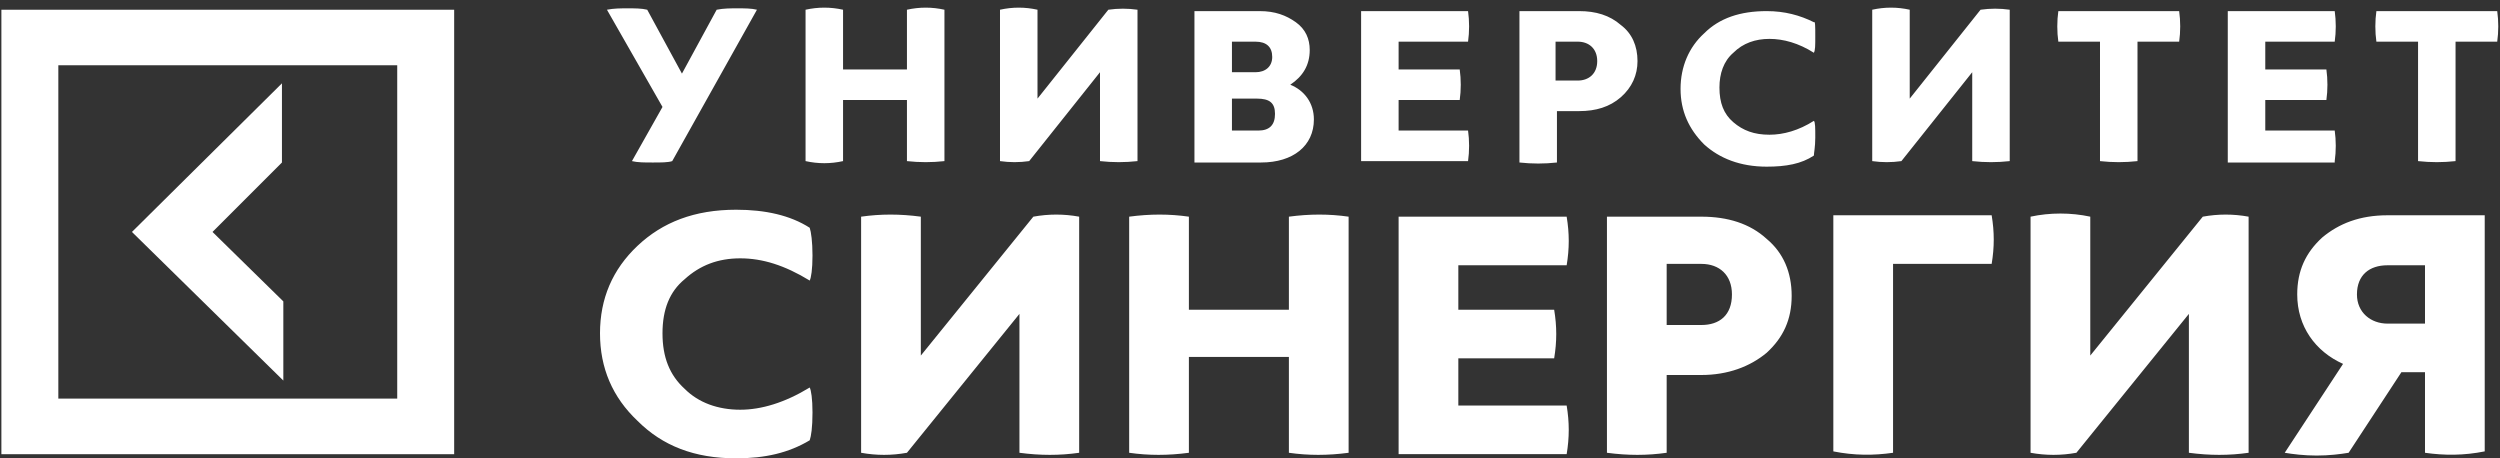 <?xml version="1.0" encoding="UTF-8"?> <!-- Generator: Adobe Illustrator 28.0.0, SVG Export Plug-In . SVG Version: 6.00 Build 0) --> <svg xmlns="http://www.w3.org/2000/svg" xmlns:xlink="http://www.w3.org/1999/xlink" id="Слой_1" x="0px" y="0px" viewBox="0 0 180 33" style="enable-background:new 0 0 180 33;" xml:space="preserve"><rect x="0" y="0" width="180" height="33" fill="#333333" stroke="none"/> <style type="text/css"> .st0{fill-rule:evenodd;clip-rule:evenodd;fill:#FFFFFF;} </style> <path class="st0" d="M130.7,2.6c0,0.7,0,1-0.1,1.2c-1.1-0.7-2.2-1-3.2-1c-1,0-1.9,0.3-2.6,1c-0.7,0.6-1,1.5-1,2.5 c0,1.1,0.3,1.9,1,2.5c0.7,0.6,1.5,0.9,2.6,0.9c1,0,2.1-0.3,3.2-1c0.1,0.1,0.1,0.5,0.1,1.2c0,0.7-0.1,1.1-0.1,1.3 c-0.9,0.6-2,0.8-3.4,0.8c-1.9,0-3.4-0.6-4.5-1.6c-1.1-1.1-1.7-2.4-1.7-4c0-1.6,0.6-3,1.7-4c1.1-1.1,2.6-1.6,4.5-1.6 c1.3,0,2.4,0.3,3.4,0.8C130.7,1.5,130.7,1.9,130.7,2.6z M72,11.6c0.7,0.1,1.4,0.1,2.1,0l5.1-6.4v6.4c0.9,0.1,1.8,0.1,2.7,0V0.7 c-0.7-0.1-1.4-0.1-2.1,0l-5.1,6.4V0.7c-0.9-0.2-1.8-0.2-2.7,0V11.6z M65.3,7.2h-4.6v4.4c-0.9,0.2-1.8,0.2-2.7,0V0.7 c0.9-0.2,1.8-0.2,2.7,0V5h4.6V0.7c0.9-0.2,1.8-0.2,2.7,0v10.9c-0.9,0.1-1.8,0.1-2.7,0V7.2z M47.7,7.7l-2.2,3.9 c0.4,0.1,0.9,0.1,1.5,0.1c0.6,0,1.1,0,1.4-0.1l6.1-10.9c-0.4-0.1-0.9-0.1-1.4-0.1c-0.5,0-1,0-1.5,0.1l-2.5,4.6l-2.5-4.6 c-0.4-0.1-0.9-0.1-1.4-0.1c-0.5,0-1,0-1.5,0.1L47.7,7.7z M94.3,3.6c0-0.8-0.3-1.5-1-2c-0.7-0.5-1.5-0.8-2.6-0.8H86v10.9h4.8 c2.3,0,3.8-1.2,3.8-3.1c0-1.2-0.7-2.1-1.7-2.5C93.8,5.5,94.3,4.7,94.3,3.6z M91.8,8.2c0-0.8-0.4-1.1-1.3-1.1h-1.8v2.3h1.9 C91.4,9.4,91.8,9,91.8,8.2z M88.7,3h1.7c0.8,0,1.2,0.4,1.2,1.1c0,0.7-0.5,1.1-1.2,1.1h-1.7V3z M98,11.6h7.7c0.1-0.7,0.1-1.5,0-2.2 h-5V7.2h4.4c0.1-0.7,0.1-1.5,0-2.2h-4.4V3h5c0.1-0.7,0.1-1.5,0-2.2H98V11.6z M113.7,8c1.2,0,2.2-0.3,3-1c0.8-0.7,1.2-1.6,1.2-2.6 c0-1.1-0.4-2-1.2-2.6c-0.8-0.7-1.8-1-3-1h-4.3v10.9c0.9,0.1,1.8,0.1,2.7,0V8H113.7z M115,4.4c0-0.9-0.6-1.4-1.4-1.4H112v2.8h1.6 C114.4,5.8,115,5.3,115,4.4z M142.6,0.7l-5.1,6.4V0.7c-0.9-0.2-1.8-0.2-2.7,0v10.9c0.7,0.1,1.4,0.1,2.1,0l5.1-6.4v6.4 c0.9,0.1,1.8,0.1,2.7,0V0.7C144,0.6,143.3,0.6,142.6,0.7z M151.2,3h-3c-0.1-0.7-0.1-1.5,0-2.2h8.7c0.1,0.7,0.1,1.5,0,2.2h-3v8.6 c-0.9,0.1-1.8,0.1-2.7,0V3z M168.1,11.6c0.1-0.7,0.1-1.5,0-2.2h-5V7.2h4.4c0.1-0.7,0.1-1.5,0-2.2h-4.4V3h5c0.1-0.7,0.1-1.5,0-2.2 h-7.7v10.9H168.1z M174.1,11.6V3h-3c-0.1-0.7-0.1-1.5,0-2.2h8.7c0.1,0.7,0.1,1.5,0,2.2h-3v8.6C175.9,11.7,175,11.7,174.1,11.6z M53,33c2.1,0,3.8-0.4,5.3-1.3c0.1-0.3,0.2-0.9,0.2-2c0-1-0.1-1.6-0.2-1.8c-1.8,1.1-3.5,1.6-5,1.6c-1.6,0-3-0.5-4-1.5 c-1.1-1-1.6-2.3-1.6-4s0.5-3,1.6-3.9c1.1-1,2.4-1.5,4-1.5c1.6,0,3.2,0.5,5,1.6c0.1-0.2,0.2-0.8,0.2-1.8c0-1-0.1-1.7-0.2-2 c-1.4-0.9-3.2-1.3-5.3-1.3c-3,0-5.3,0.9-7.1,2.6c-1.8,1.7-2.7,3.8-2.7,6.3c0,2.5,0.9,4.6,2.7,6.3C47.7,32.1,50,33,53,33z M65.3,32.6 c-1.1,0.2-2.2,0.2-3.3,0v-17c1.4-0.2,2.8-0.2,4.3,0v10l8.1-10c1.1-0.2,2.2-0.2,3.3,0v17c-1.4,0.2-2.8,0.2-4.3,0v-10L65.3,32.6z M81.3,32.6c1.4,0.2,2.8,0.2,4.3,0v-6.9h7.2v6.9c1.4,0.2,2.8,0.2,4.3,0v-17c-1.4-0.2-2.8-0.2-4.3,0v6.7h-7.2v-6.7 c-1.4-0.2-2.8-0.2-4.3,0V32.6z M100.7,15.6h12.1c0.2,1.2,0.2,2.3,0,3.5h-7.8v3.2h6.9c0.2,1.2,0.2,2.3,0,3.5h-6.9v3.4h7.8 c0.2,1.2,0.2,2.3,0,3.5h-12.1V15.6z M127.2,25.4c-1.2,1-2.8,1.6-4.7,1.6h-2.5v5.6c-1.4,0.2-2.8,0.2-4.3,0v-17h6.8 c1.9,0,3.5,0.5,4.7,1.6c1.2,1,1.8,2.4,1.8,4.1C129,23,128.4,24.3,127.2,25.4z M122.5,19c1.3,0,2.2,0.8,2.2,2.2 c0,1.5-0.9,2.2-2.2,2.2h-2.5V19H122.5z M136.3,32.6V19h7.1c0.2-1.2,0.2-2.3,0-3.5H132v17C133.5,32.8,134.9,32.8,136.3,32.6z M150.5,15.6v10l8.1-10c1.1-0.2,2.2-0.2,3.3,0v17c-1.4,0.2-2.8,0.2-4.3,0v-10l-8.1,10c-1.1,0.2-2.2,0.2-3.3,0v-17 C147.6,15.3,149.1,15.3,150.5,15.6z M174.6,32.6v-5.8h-1.7l-3.8,5.8c-0.6,0.1-1.4,0.2-2.3,0.2c-0.9,0-1.7-0.1-2.3-0.2l4.2-6.4 c-2-0.9-3.3-2.7-3.3-5c0-1.7,0.6-3,1.8-4.1c1.2-1,2.7-1.6,4.7-1.6h7v17C177.4,32.8,176,32.8,174.6,32.6z M174.6,19v4.3h-2.7 c-1.2,0-2.2-0.8-2.2-2.1c0-1.4,0.9-2.1,2.2-2.1H174.6z"></path> <path class="st0" d="M0.1,32.7v-32h32.6v32H0.1z M28.6,4.7H4.2v24h24.4V4.7z M15.3,16.7l5.1,5v5.7L9.5,16.7L20.3,6v5.7L15.3,16.7z"></path> </svg> 